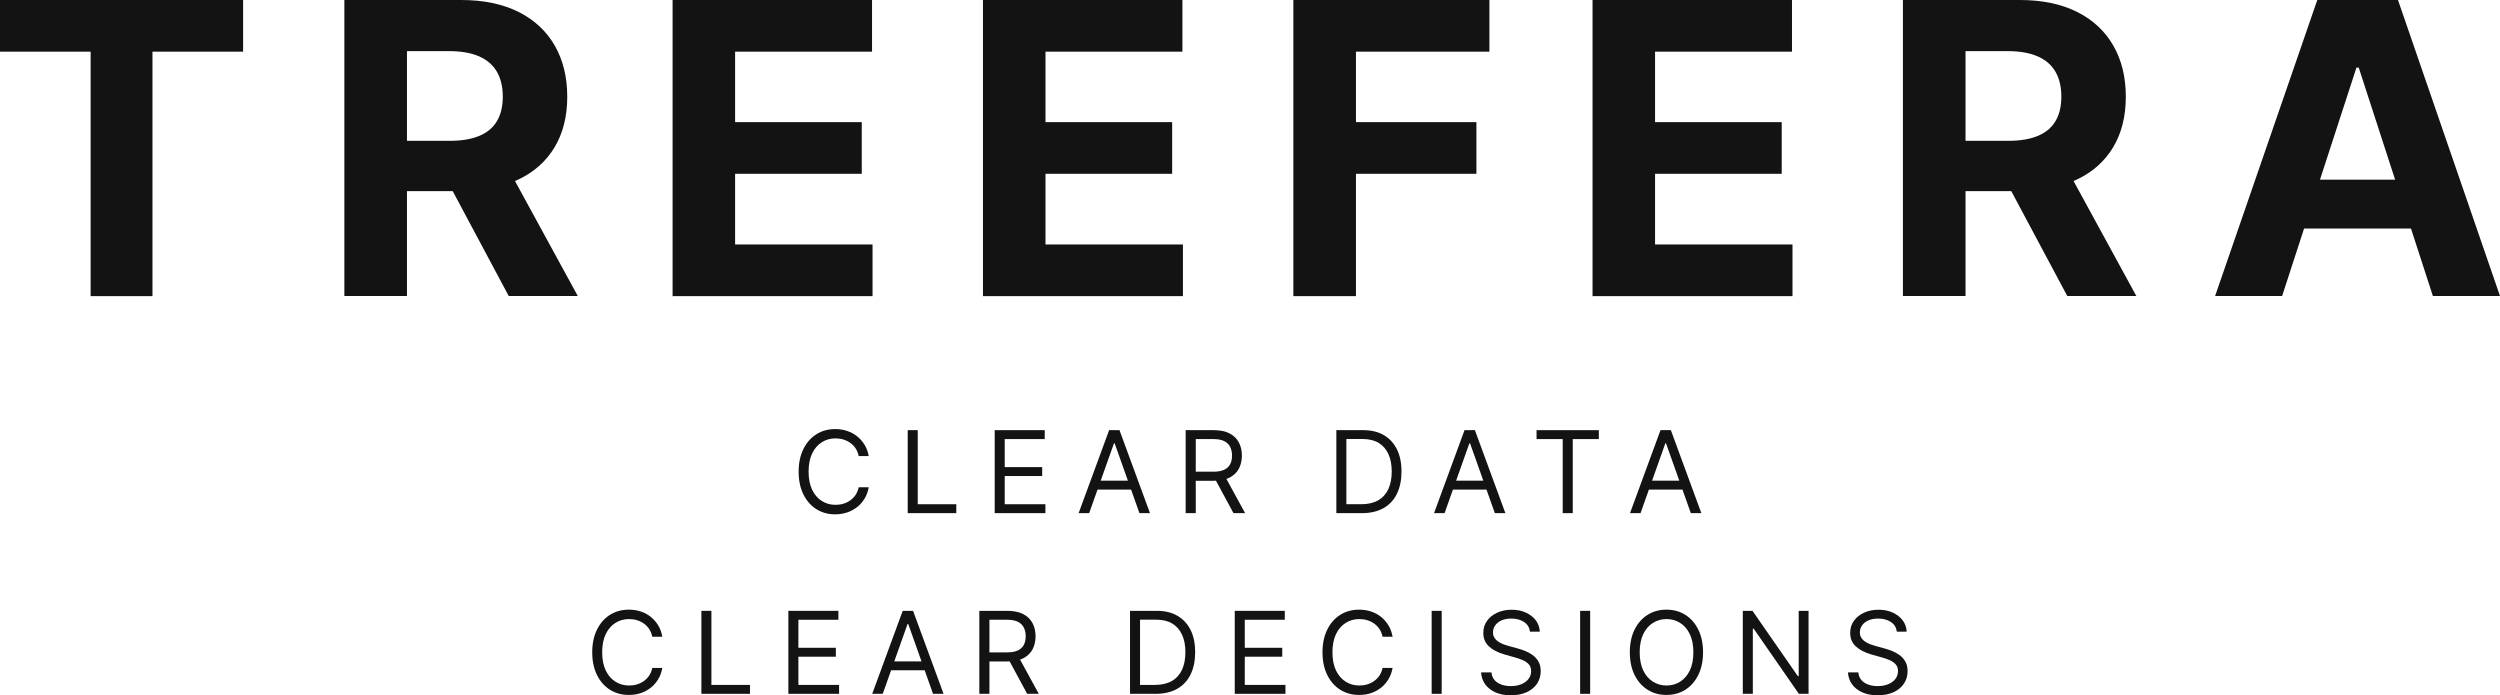 <?xml version="1.0" encoding="UTF-8"?>
<svg id="Layer_2" data-name="Layer 2" xmlns="http://www.w3.org/2000/svg" viewBox="0 0 294.31 81.85">
  <defs>
    <style>
      .cls-1 {
        fill: #131313;
      }
    </style>
  </defs>
  <g id="Layer_1-2" data-name="Layer 1">
    <g>
      <g>
        <path class="cls-1" d="M0,6.08V0h28.62v6.08h-10.67v28.78h-7.28V6.08H0Z"/>
        <path class="cls-1" d="M40.54,34.85V0h13.75c2.63,0,4.88.47,6.75,1.4,1.87.94,3.29,2.26,4.27,3.97.98,1.71,1.47,3.71,1.47,6.02s-.5,4.3-1.5,5.96c-1,1.66-2.44,2.94-4.33,3.82s-4.17,1.33-6.85,1.33h-9.21v-5.92h8.02c1.41,0,2.57-.19,3.51-.58.93-.39,1.62-.96,2.08-1.74.46-.77.69-1.73.69-2.88s-.23-2.13-.69-2.93c-.46-.79-1.16-1.4-2.09-1.81-.94-.41-2.11-.62-3.53-.62h-4.97v28.83h-7.37ZM59.36,18.99l8.66,15.86h-8.13l-8.47-15.86h7.95Z"/>
        <path class="cls-1" d="M79.18,34.85V0h23.48v6.08h-16.12v8.3h14.91v6.08h-14.91v8.32h16.18v6.08h-23.55Z"/>
        <path class="cls-1" d="M115.72,34.85V0h23.48v6.08h-16.12v8.3h14.91v6.08h-14.91v8.32h16.18v6.08h-23.55Z"/>
        <path class="cls-1" d="M152.26,34.85V0h23.08v6.08h-15.71v8.3h14.18v6.08h-14.18v14.4h-7.37Z"/>
        <path class="cls-1" d="M187.48,34.85V0h23.48v6.08h-16.12v8.3h14.91v6.08h-14.91v8.32h16.18v6.08h-23.55Z"/>
        <path class="cls-1" d="M224.02,34.85V0h13.75c2.63,0,4.88.47,6.75,1.4,1.87.94,3.29,2.26,4.27,3.97.98,1.71,1.47,3.71,1.47,6.02s-.5,4.3-1.5,5.96c-1,1.66-2.44,2.94-4.33,3.82-1.89.88-4.17,1.33-6.85,1.33h-9.21v-5.92h8.02c1.41,0,2.57-.19,3.51-.58.93-.39,1.62-.96,2.08-1.74.46-.77.69-1.73.69-2.88s-.23-2.13-.69-2.93-1.16-1.4-2.09-1.81c-.94-.41-2.11-.62-3.53-.62h-4.97v28.83h-7.37ZM242.84,18.99l8.66,15.86h-8.13l-8.47-15.86h7.95Z"/>
        <path class="cls-1" d="M268.67,34.85h-7.9L272.8,0h9.5l12.01,34.85h-7.9l-8.73-26.89h-.27l-8.75,26.89ZM268.17,21.15h18.65v5.75h-18.65v-5.75Z"/>
      </g>
      <g>
        <path class="cls-1" d="M77.97,74.96h-1.18c-.07-.34-.19-.64-.36-.9-.17-.26-.38-.47-.63-.65-.25-.18-.52-.31-.82-.4-.3-.09-.61-.13-.93-.13-.59,0-1.13.15-1.6.45-.48.3-.86.74-1.14,1.32-.28.58-.42,1.3-.42,2.14s.14,1.56.42,2.14c.28.58.66,1.02,1.14,1.32.48.3,1.01.45,1.6.45.32,0,.64-.04.93-.13.3-.09.57-.22.82-.4.25-.18.46-.39.63-.65.17-.26.29-.56.36-.89h1.18c-.09.5-.25.95-.49,1.34-.24.39-.53.73-.88,1s-.74.48-1.18.63c-.43.14-.9.21-1.39.21-.83,0-1.57-.2-2.22-.61s-1.16-.99-1.53-1.74c-.37-.75-.56-1.64-.56-2.67s.19-1.92.56-2.67.88-1.33,1.53-1.74,1.39-.61,2.22-.61c.49,0,.96.07,1.39.21.43.14.83.35,1.18.63s.64.61.88,1,.4.84.49,1.34Z"/>
        <path class="cls-1" d="M82.57,81.68v-9.77h1.18v8.72h4.54v1.05h-5.72Z"/>
        <path class="cls-1" d="M92.81,81.68v-9.77h5.89v1.05h-4.71v3.3h4.41v1.05h-4.41v3.32h4.79v1.05h-5.97Z"/>
        <path class="cls-1" d="M103.92,81.68h-1.24l3.59-9.77h1.22l3.59,9.77h-1.24l-2.92-8.22h-.08l-2.92,8.22ZM104.38,77.86h5v1.05h-5v-1.05Z"/>
        <path class="cls-1" d="M115.29,81.68v-9.77h3.3c.76,0,1.39.13,1.88.39.49.26.85.61,1.09,1.07.24.45.35.97.35,1.54s-.12,1.09-.35,1.53-.6.79-1.08,1.05c-.49.25-1.11.38-1.87.38h-2.67v-1.07h2.63c.52,0,.94-.08,1.26-.23.32-.15.55-.37.7-.65.14-.28.22-.62.22-1.01s-.07-.73-.22-1.03c-.15-.29-.38-.52-.7-.68-.32-.16-.75-.24-1.27-.24h-2.08v8.72h-1.18ZM119.89,77.29l2.4,4.39h-1.37l-2.37-4.39h1.34Z"/>
        <path class="cls-1" d="M136.04,81.68h-3.01v-9.77h3.15c.95,0,1.76.19,2.43.58.67.39,1.19.95,1.55,1.67.36.73.54,1.6.54,2.61s-.18,1.89-.54,2.63-.89,1.3-1.58,1.69c-.69.39-1.54.59-2.53.59ZM134.21,80.63h1.75c.81,0,1.48-.16,2.01-.47.53-.31.93-.76,1.19-1.33.26-.58.39-1.26.39-2.06s-.13-1.47-.39-2.04c-.26-.57-.64-1.01-1.15-1.32s-1.15-.46-1.91-.46h-1.89v7.67Z"/>
        <path class="cls-1" d="M145.36,81.68v-9.77h5.89v1.05h-4.71v3.3h4.41v1.05h-4.41v3.32h4.79v1.05h-5.97Z"/>
        <path class="cls-1" d="M163.94,74.96h-1.18c-.07-.34-.19-.64-.36-.9-.17-.26-.38-.47-.63-.65-.25-.18-.52-.31-.82-.4-.3-.09-.61-.13-.93-.13-.59,0-1.13.15-1.6.45-.48.3-.86.74-1.14,1.32-.28.58-.42,1.3-.42,2.14s.14,1.56.42,2.14c.28.58.66,1.02,1.14,1.32.48.3,1.01.45,1.6.45.32,0,.64-.04.93-.13.3-.09.57-.22.82-.4.25-.18.46-.39.63-.65.17-.26.29-.56.36-.89h1.18c-.09.5-.25.95-.49,1.34-.24.39-.53.73-.88,1s-.74.48-1.18.63c-.43.14-.9.21-1.39.21-.83,0-1.57-.2-2.22-.61s-1.16-.99-1.53-1.74c-.37-.75-.56-1.64-.56-2.67s.19-1.92.56-2.67.88-1.33,1.53-1.74,1.39-.61,2.22-.61c.49,0,.96.07,1.39.21.43.14.83.35,1.18.63s.64.61.88,1,.4.84.49,1.34Z"/>
        <path class="cls-1" d="M169.72,71.91v9.77h-1.18v-9.77h1.18Z"/>
        <path class="cls-1" d="M180.11,74.35c-.06-.48-.29-.86-.7-1.13s-.91-.4-1.5-.4c-.43,0-.81.07-1.13.21-.32.14-.57.33-.75.58s-.27.52-.27.83c0,.26.06.48.19.67.13.19.29.34.48.46s.4.22.62.3c.22.08.41.14.6.19l.99.27c.25.07.54.16.85.28.31.12.61.28.9.48.29.2.53.46.71.77.19.31.28.7.28,1.16,0,.53-.14,1-.41,1.43-.28.43-.68.77-1.2,1.02-.53.25-1.16.38-1.91.38-.7,0-1.3-.11-1.81-.34-.51-.23-.91-.54-1.2-.94-.29-.4-.46-.87-.49-1.41h1.22c.03.37.16.67.37.91.22.24.49.42.83.53.34.12.7.17,1.09.17.45,0,.86-.07,1.22-.22.36-.15.64-.35.85-.62.21-.26.31-.58.31-.93,0-.32-.09-.59-.27-.79-.18-.2-.42-.37-.72-.5-.3-.13-.62-.24-.96-.33l-1.2-.34c-.76-.22-1.37-.53-1.81-.94-.45-.41-.67-.94-.67-1.6,0-.55.15-1.02.45-1.43.3-.41.7-.73,1.2-.95.5-.23,1.07-.34,1.69-.34s1.19.11,1.68.34.88.53,1.17.92.44.83.46,1.32h-1.14Z"/>
        <path class="cls-1" d="M187.2,71.91v9.77h-1.18v-9.77h1.18Z"/>
        <path class="cls-1" d="M200.49,76.79c0,1.03-.19,1.92-.56,2.67-.37.75-.88,1.33-1.53,1.74-.65.41-1.39.61-2.22.61s-1.57-.2-2.22-.61-1.16-.99-1.53-1.74c-.37-.75-.56-1.64-.56-2.67s.19-1.92.56-2.67.88-1.33,1.53-1.74,1.39-.61,2.22-.61,1.57.2,2.22.61c.65.41,1.16.99,1.53,1.74s.56,1.64.56,2.67ZM199.35,76.79c0-.85-.14-1.56-.42-2.14-.28-.58-.66-1.02-1.14-1.32-.48-.3-1.01-.45-1.6-.45s-1.13.15-1.6.45c-.48.3-.86.74-1.14,1.32-.28.58-.42,1.3-.42,2.14s.14,1.56.42,2.14c.28.58.66,1.02,1.14,1.32.48.3,1.01.45,1.6.45s1.13-.15,1.6-.45c.48-.3.86-.74,1.14-1.32.28-.58.42-1.3.42-2.14Z"/>
        <path class="cls-1" d="M212.91,71.91v9.77h-1.14l-5.32-7.67h-.1v7.67h-1.18v-9.77h1.14l5.34,7.69h.1v-7.69h1.16Z"/>
        <path class="cls-1" d="M223.3,74.35c-.06-.48-.29-.86-.7-1.13s-.91-.4-1.5-.4c-.43,0-.81.07-1.13.21-.32.14-.57.33-.75.58s-.27.52-.27.83c0,.26.06.48.19.67.13.19.29.34.48.46s.4.22.62.3c.22.08.41.14.6.19l.99.27c.25.07.54.16.85.28.31.12.61.28.9.48.29.2.53.46.71.77.19.31.28.7.28,1.16,0,.53-.14,1-.41,1.43-.28.43-.68.77-1.2,1.02-.53.25-1.16.38-1.91.38-.7,0-1.3-.11-1.81-.34-.51-.23-.91-.54-1.2-.94-.29-.4-.46-.87-.49-1.41h1.22c.03.37.16.67.37.91.22.24.49.42.83.53.34.12.7.17,1.09.17.45,0,.86-.07,1.22-.22.36-.15.64-.35.85-.62.21-.26.31-.58.31-.93,0-.32-.09-.59-.27-.79-.18-.2-.42-.37-.72-.5-.3-.13-.62-.24-.96-.33l-1.2-.34c-.76-.22-1.37-.53-1.81-.94-.45-.41-.67-.94-.67-1.6,0-.55.15-1.02.45-1.43.3-.41.7-.73,1.2-.95.5-.23,1.07-.34,1.69-.34s1.19.11,1.68.34.88.53,1.17.92.44.83.46,1.32h-1.14Z"/>
      </g>
      <g>
        <path class="cls-1" d="M102.27,53.69h-1.18c-.07-.34-.19-.64-.36-.9-.17-.26-.38-.47-.63-.65-.25-.18-.52-.31-.82-.4-.3-.09-.61-.13-.93-.13-.59,0-1.13.15-1.6.45-.48.3-.86.74-1.14,1.32-.28.58-.42,1.3-.42,2.14s.14,1.56.42,2.14c.28.58.66,1.02,1.14,1.32.48.3,1.01.45,1.6.45.32,0,.64-.04.93-.13.3-.09.57-.22.82-.4.25-.18.46-.39.63-.65.17-.26.29-.56.36-.89h1.18c-.09.5-.25.95-.49,1.34-.24.39-.53.73-.88,1s-.74.48-1.18.63c-.43.14-.9.22-1.39.22-.83,0-1.57-.2-2.22-.61s-1.16-.99-1.53-1.74-.56-1.64-.56-2.67.19-1.92.56-2.67.88-1.33,1.53-1.74,1.39-.61,2.22-.61c.49,0,.96.07,1.39.22.43.14.83.35,1.18.63.35.28.64.61.88,1,.24.39.4.84.49,1.34Z"/>
        <path class="cls-1" d="M106.86,60.41v-9.77h1.18v8.72h4.54v1.05h-5.72Z"/>
        <path class="cls-1" d="M117.1,60.41v-9.77h5.89v1.05h-4.71v3.3h4.41v1.05h-4.41v3.32h4.79v1.05h-5.97Z"/>
        <path class="cls-1" d="M128.22,60.41h-1.24l3.59-9.77h1.22l3.59,9.77h-1.24l-2.92-8.22h-.08l-2.92,8.22ZM128.68,56.59h5v1.05h-5v-1.05Z"/>
        <path class="cls-1" d="M139.58,60.41v-9.77h3.3c.76,0,1.39.13,1.88.39.49.26.85.61,1.09,1.07.24.45.35.96.35,1.54s-.12,1.09-.35,1.53-.6.79-1.08,1.05c-.49.25-1.11.38-1.87.38h-2.67v-1.07h2.63c.52,0,.94-.08,1.26-.23.32-.15.55-.37.7-.65s.22-.62.22-1.01-.07-.73-.22-1.03c-.15-.29-.38-.52-.7-.68-.32-.16-.75-.24-1.27-.24h-2.08v8.72h-1.18ZM144.18,56.02l2.4,4.39h-1.37l-2.37-4.39h1.34Z"/>
        <path class="cls-1" d="M160.33,60.41h-3.01v-9.77h3.15c.95,0,1.76.19,2.43.58.67.39,1.19.95,1.55,1.67.36.73.54,1.59.54,2.61s-.18,1.89-.54,2.63-.89,1.3-1.58,1.69c-.69.39-1.54.59-2.53.59ZM158.5,59.36h1.75c.81,0,1.48-.16,2.01-.47.53-.31.93-.76,1.19-1.33.26-.58.39-1.26.39-2.06s-.13-1.47-.39-2.04c-.26-.57-.64-1.01-1.15-1.32s-1.15-.46-1.91-.46h-1.89v7.67Z"/>
        <path class="cls-1" d="M170.06,60.41h-1.24l3.59-9.77h1.22l3.59,9.77h-1.24l-2.92-8.22h-.08l-2.92,8.22ZM170.52,56.59h5v1.05h-5v-1.05Z"/>
        <path class="cls-1" d="M180.89,51.69v-1.05h7.33v1.05h-3.07v8.72h-1.18v-8.72h-3.07Z"/>
        <path class="cls-1" d="M193.13,60.41h-1.24l3.59-9.77h1.22l3.59,9.77h-1.24l-2.92-8.22h-.08l-2.92,8.22ZM193.59,56.59h5v1.05h-5v-1.05Z"/>
      </g>
    </g>
  </g>
</svg>